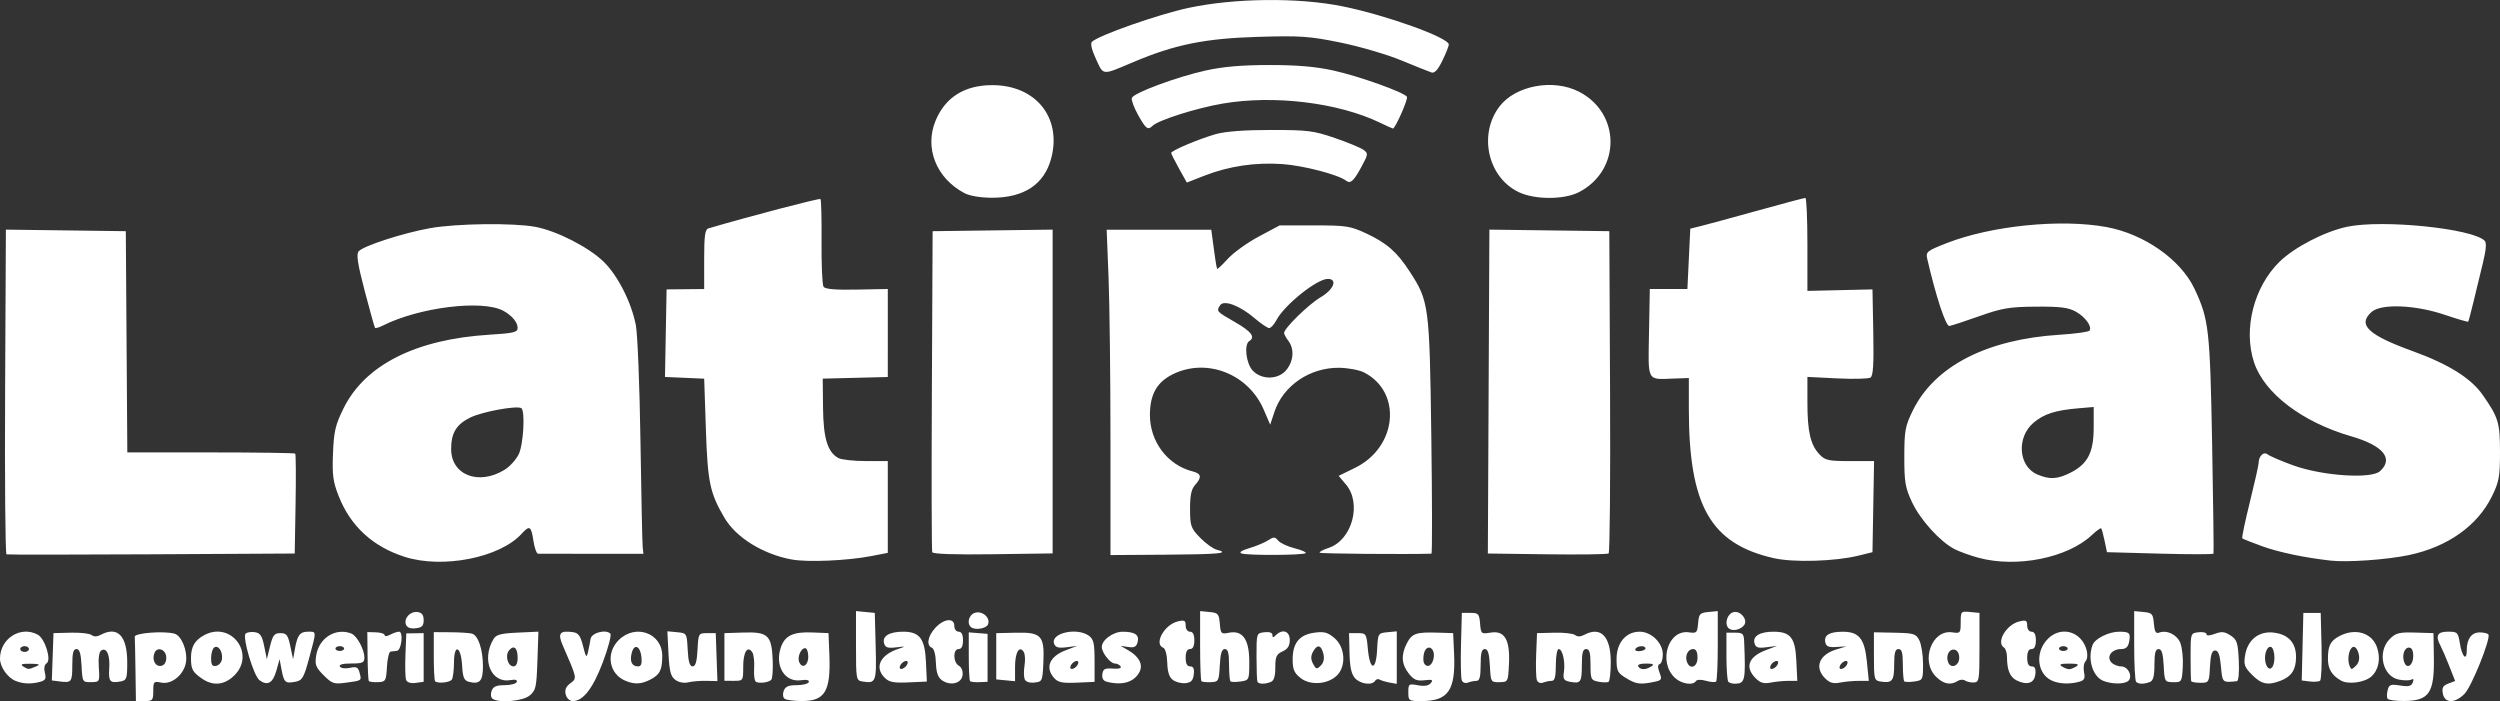 <svg xmlns:inkscape="http://www.inkscape.org/namespaces/inkscape" xmlns:sodipodi="http://sodipodi.sourceforge.net/DTD/sodipodi-0.dtd" xmlns="http://www.w3.org/2000/svg" xmlns:svg="http://www.w3.org/2000/svg" id="svg1" width="864.5" height="242.49" viewBox="0 0 864.5 242.49" sodipodi:docname="Latinitas-Logo.jpg"><rect x="0" y="0" width="864.5" height="242.49" fill="#333333" stroke="none"/><defs id="defs1"></defs><g inkscape:groupmode="layer" inkscape:label="Image" id="g1" transform="translate(-50.573,258.218)"><path style="fill:#ffffff" d="m 97.423,-26.282 c -0.083,-5.775 -0.195,-11.062 -0.25,-11.75 -0.104,-1.297 10.036,-2.083 13.738,-1.065 2.41,0.663 4.545,5.869 3.995,9.743 -0.614,4.327 -4.857,7.917 -8.497,7.189 -2.68,-0.536 -2.837,-0.376 -2.837,2.908 0,3.194 -0.242,3.475 -3,3.475 h -3 z m 10.65,-4.5 c 0,-2.851 -3.156,-4.059 -4.11,-1.574 -0.91,2.371 0.378,4.765 2.357,4.384 1.107,-0.213 1.753,-1.249 1.753,-2.81 z m 112.886,14.235 c -0.64,-0.422 -0.809,-1.585 -0.398,-2.735 0.546,-1.524 1.621,-2 4.52,-2 2.092,0 3.977,-0.504 4.187,-1.119 0.239,-0.699 -0.529,-0.945 -2.045,-0.655 -6.768,1.294 -10.272,-6.946 -6.016,-14.148 0.919,-1.554 2.512,-1.984 8.344,-2.252 l 7.208,-0.331 -0.344,10.092 c -0.313,9.185 -0.556,10.263 -2.705,12.002 -2.403,1.945 -10.446,2.667 -12.753,1.145 z m 8.614,-14.176 c 0,-3.476 -1.297,-4.611 -2.969,-2.596 -1.469,1.77 -0.423,5.537 1.537,5.537 0.919,0 1.433,-1.055 1.433,-2.941 z m 16.639,12.691 c -0.423,-1.599 0.033,-2.727 1.575,-3.899 2.373,-1.804 2.436,-1.49 -2.62,-13.124 -1.823,-4.194 -1.024,-5.209 3.584,-4.556 1.826,0.259 2.564,1.292 3.449,4.829 0.99,3.956 1.197,4.198 1.711,2 0.322,-1.375 0.719,-3.4 0.882,-4.5 0.314,-2.109 5.261,-3.432 6.839,-1.828 0.448,0.456 -0.71,4.878 -2.573,9.828 -3.423,9.095 -6.825,13.5 -10.425,13.5 -1.052,0 -2.08,-0.954 -2.422,-2.25 z m 75.748,1.485 c -0.643,-0.424 -0.808,-1.58 -0.392,-2.735 0.549,-1.522 1.629,-2 4.519,-2 2.088,0 3.964,-0.486 4.169,-1.081 0.234,-0.68 -0.767,-0.914 -2.695,-0.631 -5.567,0.817 -9.108,-4.862 -7.005,-11.234 1.387,-4.202 4.232,-5.567 11.018,-5.284 l 5.5,0.229 0.299,7.488 c 0.504,12.635 -1.518,16.022 -9.549,15.996 -2.612,-0.008 -5.251,-0.346 -5.864,-0.75 z m 8.114,-14.568 c 0,-1.467 -0.401,-2.779 -0.891,-2.917 -1.431,-0.402 -2.987,2.822 -2.268,4.697 0.973,2.536 3.159,1.304 3.159,-1.781 z m 207.5,12.288 c 0,-2.906 0.151,-3.017 3.314,-2.424 2.229,0.418 3.686,0.173 4.451,-0.748 0.932,-1.123 0.54,-1.3 -2.169,-0.984 -2.663,0.311 -3.723,-0.144 -5.451,-2.341 -2.518,-3.201 -2.722,-6.443 -0.656,-10.436 1.762,-3.408 3.203,-3.913 10.511,-3.69 l 5.5,0.168 0.317,7 c 0.58,12.809 -1.962,16.5 -11.364,16.5 -4.296,0 -4.453,-0.107 -4.453,-3.045 z m 8.804,-12.154 c 0.416,-3.482 -2.555,-4.642 -3.388,-1.322 -0.332,1.324 -0.296,2.907 0.081,3.517 1.109,1.795 2.978,0.555 3.307,-2.195 z m 329.803,14.373 c -0.281,-0.455 -0.256,-1.802 0.056,-2.993 0.493,-1.884 1.055,-2.089 4.305,-1.569 2.924,0.468 3.876,0.237 4.374,-1.058 0.394,-1.028 0.236,-1.409 -0.418,-1.005 -0.579,0.358 -2.53,0.374 -4.336,0.035 -5.718,-1.073 -7.653,-9.608 -3.19,-14.072 2.082,-2.082 3.236,-2.373 8.75,-2.205 l 6.352,0.194 0.131,8.5 c 0.189,12.228 -1.664,14.915 -10.322,14.968 -2.855,0.018 -5.421,-0.34 -5.702,-0.795 z m 8.893,-14.757 c 0,-1.914 -0.511,-2.917 -1.486,-2.917 -1.644,0 -2.506,2.774 -1.598,5.142 0.95,2.476 3.084,0.936 3.084,-2.225 z m 10.241,13.011 c -0.387,-2.026 0.011,-2.763 1.879,-3.474 l 2.371,-0.901 -2.039,-5.172 c -1.121,-2.845 -2.469,-5.977 -2.996,-6.961 -1.883,-3.518 -1.162,-4.92 2.531,-4.92 3.299,0 3.523,0.218 4.131,4.022 0.743,4.647 2.38,6.347 2.38,2.471 0,-3.97 1.634,-6.243 4.487,-6.243 1.402,0 2.753,0.329 3.001,0.73 0.884,1.43 -5.828,18.087 -8.273,20.532 -3.343,3.343 -6.826,3.304 -7.474,-0.084 z M 55.93,-22.773 c -2.761,-1.114 -5.357,-4.838 -5.357,-7.684 0,-6.954 7.101,-11.482 13.03,-8.308 2.517,1.347 4.851,8.821 3.093,9.907 -0.761,0.47 -0.996,1.739 -0.608,3.285 0.517,2.06 0.208,2.633 -1.692,3.141 -3.081,0.825 -5.853,0.713 -8.467,-0.342 z m 7.143,-5.008 c 1.571,-0.675 1.143,-0.871 -2,-0.914 -2.934,-0.04 -3.6,0.203 -2.5,0.914 1.75,1.131 1.869,1.131 4.5,0 z m -2.5,-6 c 0,-0.55 -0.675,-1 -1.5,-1 -0.825,0 -1.5,0.45 -1.5,1 0,0.55 0.675,1 1.5,1 0.825,0 1.5,-0.45 1.5,-1 z m 10.711,11.215 -2.789,-0.356 0.289,-8.18 0.289,-8.18 6,-0.156 c 3.3,-0.086 6.534,0.283 7.186,0.819 0.776,0.638 1.877,0.606 3.184,-0.094 5.795,-3.102 9.13,0.382 9.13,9.537 0,5.625 -0.199,6.199 -2.288,6.598 -3.665,0.701 -4.244,0.046 -3.938,-4.457 0.317,-4.667 -0.887,-7.414 -2.746,-6.265 -0.752,0.465 -1.072,2.627 -0.862,5.827 0.331,5.051 0.312,5.088 -2.666,5.139 -2.958,0.051 -3.004,-0.03 -3.3,-5.698 -0.22,-4.219 -0.686,-5.75 -1.75,-5.75 -1.089,0 -1.45,1.354 -1.45,5.441 0,5.983 -0.23,6.292 -4.289,5.775 z m 49.262,-0.908 c -3.433,-2.349 -3.944,-3.302 -3.925,-7.308 0.018,-3.861 1.328,-6.074 4.637,-7.837 9.242,-4.922 17.788,6.519 10.393,13.914 -3.364,3.364 -7.343,3.805 -11.104,1.231 z m 6.783,-6.818 c 0.33,-2.57 -1.215,-4.942 -2.644,-4.059 -0.611,0.378 -1.112,2.044 -1.112,3.701 0,2.331 0.397,2.939 1.75,2.681 0.963,-0.183 1.865,-1.229 2.006,-2.323 z m 12.974,7.289 c -2.022,-1.493 -5.999,-14.886 -4.786,-16.114 0.454,-0.459 1.877,-0.684 3.162,-0.5 1.883,0.27 2.515,1.21 3.252,4.835 l 0.914,4.5 1.113,-4.5 c 0.944,-3.817 1.488,-4.5 3.582,-4.5 2.118,0 2.604,0.639 3.421,4.5 l 0.953,4.5 0.636,-3.534 c 0.872,-4.842 1.735,-5.966 4.581,-5.966 2.944,0 2.927,-0.438 0.359,9.081 -1.852,6.865 -2.376,7.773 -4.744,8.226 -3.519,0.673 -3.971,0.287 -4.794,-4.092 l -0.698,-3.715 -1.121,3.992 c -1.203,4.285 -3.062,5.333 -5.831,3.287 z m 22.199,-1.696 c -2.764,-2.764 -3.099,-3.655 -2.586,-6.879 0.966,-6.066 6.704,-9.658 12.112,-7.582 1.954,0.75 4.545,5.497 4.545,8.329 0,1.766 -0.63,2.05 -4.559,2.05 -2.953,0 -4.329,0.373 -3.905,1.059 0.365,0.591 1.88,0.789 3.429,0.449 2.3,-0.505 2.876,-0.223 3.365,1.648 0.741,2.834 0.9,2.714 -4.608,3.469 -4.25,0.583 -4.873,0.38 -7.794,-2.542 z m 7.071,-9.249 c 0,-0.458 -0.675,-0.833 -1.5,-0.833 -0.825,0 -1.5,0.375 -1.5,0.833 0,0.458 0.675,0.833 1.5,0.833 0.825,0 1.5,-0.375 1.5,-0.833 z m 8.523,11.203 c -0.182,-0.295 -0.37,-4.219 -0.418,-8.719 l -0.087,-8.183 2.991,0.085 c 1.645,0.047 2.991,0.482 2.991,0.968 0,0.486 0.87,0.417 1.934,-0.152 1.064,-0.569 2.442,-1.035 3.063,-1.035 1.563,0 0.833,6.467 -0.748,6.625 -0.688,0.069 -1.676,0.181 -2.198,0.25 -0.521,0.069 -1.084,2.45 -1.25,5.292 -0.287,4.898 -0.449,5.173 -3.125,5.286 -1.553,0.066 -2.972,-0.122 -3.154,-0.417 z m 12.913,-0.343 c -0.291,-0.759 -0.396,-4.693 -0.233,-8.741 l 0.297,-7.361 3,-0.045 3,-0.045 v 8.416 8.416 l -2.767,0.371 c -1.711,0.229 -2.969,-0.156 -3.297,-1.01 z m 10.017,0.426 c -0.249,-0.249 -0.452,-4.168 -0.452,-8.709 v -8.257 l 5.75,0.04 c 3.163,0.022 6.5,0.231 7.416,0.464 2.182,0.556 3.834,5.46 3.834,11.385 0,5.037 -1.125,6.261 -4.855,5.285 -1.668,-0.436 -2.103,-1.475 -2.346,-5.603 -0.402,-6.827 -2.793,-7.725 -2.814,-1.058 -0.008,2.658 -0.346,5.311 -0.75,5.895 -0.722,1.043 -4.895,1.445 -5.782,0.558 z m 65.905,-0.111 c -5.757,-2.323 -7.001,-9.519 -2.434,-14.085 5.803,-5.803 15.077,-2.45 15.077,5.45 0,4.844 -0.816,6.481 -4.072,8.164 -3.154,1.631 -5.392,1.754 -8.571,0.471 z m 5.456,-8.181 c -0.388,-3.929 -2.519,-4.849 -3.371,-1.455 -0.737,2.935 0.061,4.628 2.18,4.628 1.089,0 1.418,-0.876 1.191,-3.173 z m 11.711,7.83 c -1.596,-1.18 -2.05,-2.932 -2.363,-9.13 l -0.387,-7.67 3.363,0.322 c 3.35,0.321 3.364,0.345 3.663,6.072 0.215,4.119 0.697,5.75 1.7,5.75 1.003,0 1.485,-1.631 1.7,-5.75 0.295,-5.656 0.349,-5.75 3.3,-5.75 h 3 l 0.291,8.293 0.291,8.293 -3.791,-0.09 c -2.085,-0.05 -4.916,0.182 -6.291,0.515 -1.5,0.363 -3.29,0.022 -4.476,-0.854 z m 27.969,0.738 c -0.554,-0.22 -0.877,-2.311 -0.719,-4.647 0.159,-2.336 -0.125,-4.868 -0.631,-5.626 -1.646,-2.467 -3.143,-0.115 -3.143,4.937 0,4.909 -0.021,4.941 -3.25,4.935 l -3.25,-0.006 v -8.244 -8.244 l 6.63,-0.211 c 8.418,-0.268 9.704,0.939 10.064,9.443 0.143,3.381 -0.079,6.486 -0.493,6.9 -0.898,0.898 -3.797,1.322 -5.208,0.763 z m 36.757,-0.17 c -2.188,-0.354 -2.25,-0.694 -2.25,-12.358 v -11.994 l 3.25,0.313 3.25,0.313 0.302,11.623 c 0.321,12.349 0.129,12.859 -4.552,12.102 z m 7.656,-1.319 c -3.595,-3.595 -1.554,-7.889 4.736,-9.964 2.689,-0.887 2.642,-0.918 -0.796,-0.521 -2.974,0.344 -3.748,0.062 -4.16,-1.513 -0.629,-2.406 1.923,-3.908 6.637,-3.908 5.679,0 7.507,2.411 7.866,10.372 l 0.31,6.872 -6.343,0.285 c -5.154,0.231 -6.701,-0.073 -8.249,-1.622 z m 7.906,-4.844 c 0.25,-0.75 -0.125,-1.125 -0.875,-0.875 -0.722,0.241 -1.509,1.028 -1.75,1.75 -0.25,0.75 0.125,1.125 0.875,0.875 0.722,-0.241 1.509,-1.028 1.75,-1.75 z m 11.82,5.658 c -1.315,-0.961 -1.905,-2.739 -1.999,-6.024 -0.077,-2.691 -0.662,-4.866 -1.384,-5.147 -2.012,-0.783 -1.444,-4.048 1.202,-6.903 2.966,-3.2 6.548,-3.554 6.548,-0.646 0,1.111 0.667,2 1.5,2 1,0 1.5,1 1.5,3 0,2 -0.5,3 -1.5,3 -2.033,0 -1.96,4.643 0.09,5.791 0.954,0.534 1.454,1.854 1.25,3.3 -0.405,2.866 -4.31,3.749 -7.208,1.63 z m 9.819,0.398 c -0.248,-0.248 -0.452,-4.149 -0.452,-8.669 v -8.217 l 3.25,0.256 3.25,0.256 v 8.291 8.291 l -2.798,0.122 c -1.539,0.067 -3.002,-0.081 -3.25,-0.329 z m 18.869,-0.724 c -0.313,-0.815 -0.328,-2.963 -0.034,-4.774 0.294,-1.811 0.175,-3.874 -0.264,-4.584 -1.513,-2.448 -3.022,0.093 -3.022,5.086 v 5.004 l -3.25,-0.313 -3.25,-0.313 v -7.997 -7.997 l 6.683,-0.156 c 8.894,-0.208 10.021,0.986 9.616,10.175 -0.291,6.587 -0.37,6.767 -3.104,7.055 -1.768,0.186 -3.015,-0.252 -3.374,-1.186 z m 10.29,-0.271 c -3.341,-3.692 -1.758,-7.555 3.989,-9.734 l 3.9,-1.479 -3.672,0.469 c -2.782,0.356 -3.825,0.07 -4.304,-1.179 -1.414,-3.685 7.866,-5.83 12.035,-2.782 1.613,1.179 1.941,2.646 1.941,8.674 v 7.256 l -6.139,0.277 c -4.856,0.219 -6.475,-0.095 -7.75,-1.503 z m 8.201,-5.06 c 0.25,-0.75 -0.125,-1.125 -0.875,-0.875 -0.722,0.241 -1.509,1.028 -1.75,1.75 -0.25,0.75 0.125,1.125 0.875,0.875 0.722,-0.241 1.509,-1.028 1.75,-1.75 z m 9.879,6.237 c -1.184,-0.307 -1.702,-1.216 -1.499,-2.634 0.255,-1.788 0.886,-2.12 3.625,-1.903 2.041,0.162 3.076,-0.127 2.69,-0.75 -0.344,-0.557 -1.249,-1.013 -2.01,-1.013 -1.548,0 -4.498,-3.753 -4.498,-5.723 0,-2.422 3.935,-5.278 7.25,-5.262 4.272,0.02 5.796,1.094 5.136,3.617 -0.412,1.577 -1.166,1.968 -3.212,1.664 l -2.673,-0.396 2.725,1.569 c 3.707,2.134 5.141,4.978 3.787,7.508 -1.881,3.515 -5.958,4.712 -11.321,3.322 z m 22.941,-0.579 c -1.315,-0.961 -1.905,-2.739 -1.999,-6.024 -0.077,-2.691 -0.662,-4.866 -1.384,-5.147 -3.319,-1.292 0.349,-7.966 5,-9.097 2.342,-0.57 2.75,-0.356 2.75,1.439 0,1.207 0.641,2.108 1.5,2.108 1,0 1.5,1 1.5,3 0,2 -0.5,3 -1.5,3 -1,0 -1.5,1 -1.5,3 0,2.057 0.493,3 1.566,3 1.119,0 1.476,0.786 1.25,2.75 -0.24,2.083 -0.923,2.821 -2.817,3.042 -1.375,0.161 -3.34,-0.321 -4.366,-1.072 z m 9.819,0.398 c -0.248,-0.248 -0.452,-5.805 -0.452,-12.348 v -11.897 l 3.25,0.313 c 2.961,0.285 3.277,0.644 3.558,4.027 0.29,3.497 0.473,3.68 3.146,3.146 4.756,-0.951 7.046,2.308 7.046,10.027 0,6.334 -0.025,6.39 -3.006,6.828 -1.653,0.243 -3.228,0.219 -3.5,-0.053 -0.272,-0.272 -0.494,-2.894 -0.494,-5.828 0,-3.993 -0.365,-5.333 -1.45,-5.333 -1.061,0 -1.531,1.521 -1.75,5.667 -0.288,5.434 -0.415,5.671 -3.098,5.785 -1.539,0.065 -3.002,-0.085 -3.25,-0.333 z m 19.357,0.132 c -0.17,-0.412 -0.309,-4.35 -0.309,-8.75 0,-7.984 0.006,-8.001 2.75,-8.316 1.719,-0.198 2.75,0.158 2.75,0.95 0,0.985 0.267,1 1.2,0.066 2.286,-2.286 4.8,-1.427 4.8,1.639 0,2.058 -0.688,3.153 -2.5,3.979 -2.117,0.965 -2.5,1.815 -2.5,5.554 0,3.103 -0.47,4.595 -1.582,5.021 -2.156,0.828 -4.236,0.763 -4.609,-0.143 z m 14.941,-1.227 c -2.24,-1.766 -2.75,-2.968 -2.75,-6.484 0,-5.657 2.345,-8.507 7.58,-9.209 3.341,-0.448 4.565,-0.109 6.92,1.916 3.647,3.137 4.077,9.623 0.852,12.848 -3.14,3.14 -9.227,3.589 -12.601,0.929 z m 7.861,-8.438 c -0.777,-3.094 -2.149,-3.316 -3.611,-0.585 -0.769,1.437 -0.751,2.596 0.062,4.117 1.017,1.901 1.289,1.961 2.665,0.585 1.012,-1.012 1.312,-2.41 0.883,-4.117 z m 10.953,8.486 c -1.259,-1.391 -1.79,-3.831 -1.905,-8.75 l -0.159,-6.821 h 3 c 2.903,0 3.016,0.175 3.5,5.422 0.699,7.583 2.811,7.843 3.198,0.394 0.299,-5.759 0.334,-5.819 3.552,-6.129 l 3.25,-0.313 v 9.083 9.083 l -2.483,-0.45 c -1.366,-0.248 -2.91,-0.714 -3.431,-1.036 -0.521,-0.322 -1.23,-0.128 -1.576,0.431 -1.038,1.679 -5.081,1.148 -6.946,-0.913 z m 36.909,0.719 c -0.299,-0.78 -0.416,-6.339 -0.258,-12.354 l 0.286,-10.936 h 3 c 2.734,0 3.027,0.326 3.306,3.678 0.297,3.57 0.405,3.662 3.652,3.135 4.848,-0.787 6.741,2.435 6.343,10.793 -0.298,6.259 -0.321,6.304 -3.3,6.349 -2.957,0.044 -3.004,-0.038 -3.3,-5.705 -0.22,-4.219 -0.686,-5.75 -1.75,-5.75 -1.091,0 -1.45,1.362 -1.45,5.5 0,4.081 -0.366,5.5 -1.418,5.5 -0.78,0 -2.126,0.272 -2.992,0.604 -0.896,0.344 -1.807,-0.006 -2.118,-0.814 z m 25.989,-0.029 c -0.305,-0.796 -0.422,-4.78 -0.258,-8.854 l 0.297,-7.406 6,-0.156 c 3.3,-0.086 6.534,0.283 7.186,0.819 0.776,0.638 1.877,0.606 3.184,-0.094 5.66,-3.029 9.13,0.533 9.13,9.372 0,3.543 -0.34,6.651 -0.756,6.908 -0.416,0.257 -1.991,0.231 -3.5,-0.058 -2.588,-0.495 -2.744,-0.832 -2.744,-5.908 0,-4.119 -0.352,-5.383 -1.5,-5.383 -1.15,0 -1.5,1.271 -1.5,5.441 0,6.045 -0.378,6.592 -4.071,5.886 -2.179,-0.416 -2.496,-0.921 -2.133,-3.395 0.521,-3.551 -0.482,-7.932 -1.816,-7.932 -0.54,0 -0.981,2.475 -0.981,5.5 0,4.081 -0.366,5.5 -1.418,5.5 -0.78,0 -2.126,0.272 -2.992,0.604 -0.904,0.347 -1.809,-0.012 -2.129,-0.844 z m 30.789,-0.749 c -2.902,-1.769 -3.25,-2.47 -3.25,-6.542 0,-5.636 3.238,-9.469 8,-9.469 4.044,0 8,3.893 8,7.871 0,1.629 -0.478,3.121 -1.062,3.316 -0.73,0.243 -0.751,1.174 -0.067,2.972 0.919,2.418 0.762,2.664 -2.063,3.229 -4.733,0.947 -6.06,0.755 -9.558,-1.377 z m 8.75,-4.011 c 1.135,-0.734 0.695,-0.973 -1.809,-0.985 -1.955,-0.009 -3.056,0.394 -2.691,0.985 0.776,1.256 2.556,1.256 4.5,0 z m -2,-6.213 c 0,-1.106 -2.76,-0.984 -3.463,0.152 -0.319,0.517 0.329,0.871 1.441,0.787 1.112,-0.084 2.022,-0.507 2.022,-0.939 z m 10.201,10.185 c -5.885,-5.483 -2.396,-16.815 4.849,-15.752 2.639,0.387 2.874,0.153 3.151,-3.151 0.27,-3.222 0.616,-3.6 3.55,-3.883 l 3.25,-0.313 v 11.897 c 0,6.543 -0.259,12.156 -0.575,12.472 -0.316,0.316 -1.885,0.2 -3.487,-0.26 -1.696,-0.486 -3.15,-0.448 -3.484,0.091 -0.996,1.611 -4.994,1.004 -7.254,-1.101 z m 7.799,-6.972 c 0,-2.027 -0.497,-3 -1.531,-3 -1.808,0 -2.921,2.378 -2.107,4.5 1.066,2.779 3.638,1.718 3.638,-1.5 z m 10.667,8.333 c -0.367,-0.367 -0.667,-4.342 -0.667,-8.833 v -8.167 h 3 c 2.657,0 3.015,0.352 3.127,3.083 0.557,13.521 0.334,14.534 -3.21,14.568 -0.871,0.008 -1.883,-0.285 -2.25,-0.651 z m 9.438,-1.229 c -3.821,-3.821 -2.521,-7.434 3.496,-9.715 l 3.9,-1.479 -3.654,0.466 c -2.995,0.382 -3.745,0.118 -4.16,-1.468 -0.624,-2.387 1.916,-3.908 6.525,-3.908 5.947,0 7.579,2.052 7.956,10.001 l 0.332,7.003 -3.125,-0.002 c -1.719,-0.001 -4.484,0.27 -6.146,0.602 -2.279,0.456 -3.538,0.087 -5.125,-1.5 z m 7.708,-5.042 c 0.25,-0.75 -0.125,-1.125 -0.875,-0.875 -0.722,0.241 -1.509,1.028 -1.75,1.75 -0.25,0.75 0.125,1.125 0.875,0.875 0.722,-0.241 1.509,-1.028 1.75,-1.75 z m 16.292,5.042 c -3.784,-3.784 -2.049,-8.175 3.948,-9.986 l 3.448,-1.041 -3.485,0.211 c -2.713,0.165 -3.565,-0.205 -3.848,-1.669 -0.471,-2.433 1.439,-3.585 5.972,-3.605 5.673,-0.024 7.624,2.348 8.416,10.235 l 0.678,6.75 h -3.491 c -1.92,0 -4.851,0.272 -6.512,0.604 -2.279,0.456 -3.538,0.087 -5.125,-1.5 z m 7.708,-5.042 c 0.25,-0.75 -0.125,-1.125 -0.875,-0.875 -0.722,0.241 -1.509,1.028 -1.75,1.75 -0.25,0.75 0.125,1.125 0.875,0.875 0.722,-0.241 1.509,-1.028 1.75,-1.75 z m 11.438,6.163 c -2.124,-0.344 -2.25,-0.83 -2.25,-8.693 v -8.329 l 7.221,0.148 c 6.628,0.136 7.325,0.354 8.485,2.648 0.695,1.375 1.27,5.036 1.279,8.136 0.014,5.505 -0.056,5.647 -2.991,6.078 -1.653,0.243 -3.228,0.219 -3.5,-0.053 -0.272,-0.272 -0.494,-2.894 -0.494,-5.828 0,-4.074 -0.354,-5.333 -1.5,-5.333 -1.148,0 -1.5,1.266 -1.5,5.393 0,5.658 -0.679,6.491 -4.75,5.832 z m 19.205,-1.68 c -5.429,-5.429 -1.432,-16.356 5.605,-15.323 2.824,0.415 2.941,0.278 2.941,-3.459 0,-3.787 0.087,-3.882 3.25,-3.577 l 3.25,0.313 v 12 c 0,11.313 -0.115,12.004 -2,12.062 -1.1,0.034 -2.465,-0.278 -3.034,-0.693 -0.568,-0.415 -1.693,-0.338 -2.5,0.172 -2.473,1.564 -4.944,1.072 -7.512,-1.496 z m 8.045,-6.545 c 0,-1.487 -0.648,-2.597 -1.624,-2.785 -1.862,-0.359 -3.095,2.05 -2.219,4.334 0.935,2.437 3.843,1.265 3.843,-1.549 z m 19.837,7.838 c -2.283,-1.125 -3.301,-3.583 -3.323,-8.028 -0.008,-1.48 -0.464,-2.969 -1.014,-3.309 -2.85,-1.761 0.742,-7.951 5.25,-9.048 2.342,-0.57 2.75,-0.356 2.75,1.439 0,1.207 0.641,2.108 1.5,2.108 1,0 1.5,1 1.5,3 0,2 -0.5,3 -1.5,3 -1,0 -1.5,1 -1.5,3 0,2.057 0.493,3 1.566,3 1.119,0 1.476,0.786 1.25,2.75 -0.353,3.072 -2.849,3.876 -6.48,2.088 z m 12.027,-0.007 c -4.76,-2.305 -5.644,-9.156 -1.775,-13.754 4.546,-5.402 12.265,-3.49 14.012,3.471 0.359,1.432 0.171,3.08 -0.42,3.671 -0.59,0.59 -0.829,2.293 -0.53,3.785 0.446,2.229 0.124,2.824 -1.804,3.341 -3.323,0.89 -6.995,0.691 -9.483,-0.514 z m 8.636,-4.831 c 1.105,-0.714 0.447,-0.969 -2.5,-0.969 -2.947,0 -3.605,0.255 -2.5,0.969 0.825,0.533 1.95,0.969 2.5,0.969 0.55,0 1.675,-0.436 2.5,-0.969 z m -3,-6.167 c 0,-0.458 -0.675,-0.833 -1.5,-0.833 -0.825,0 -1.5,0.375 -1.5,0.833 0,0.458 0.675,0.833 1.5,0.833 0.825,0 1.5,-0.375 1.5,-0.833 z m 12.315,11.16 c -3.713,-1.496 -5.537,-7.645 -3.694,-12.448 0.835,-2.175 5.612,-4.545 9.162,-4.545 3.611,0 4.046,0.443 3.457,3.523 -0.338,1.766 -1.123,2.477 -2.734,2.477 -3.186,0 -5.149,2.52 -3.506,4.5 0.685,0.825 2.262,1.5 3.506,1.5 2.564,0 4.226,3.916 2.207,5.199 -1.58,1.004 -5.641,0.905 -8.397,-0.206 z m 11.351,0.34 c -0.367,-0.367 -0.667,-6.02 -0.667,-12.563 v -11.897 l 3.25,0.313 c 2.958,0.285 3.278,0.646 3.557,4.01 0.228,2.741 0.681,3.553 1.752,3.142 2.704,-1.038 6.176,0.608 7.372,3.495 0.651,1.572 1.046,5.291 0.877,8.263 -0.301,5.281 -0.376,5.403 -3.308,5.359 -2.942,-0.044 -3.006,-0.155 -3.3,-5.75 -0.22,-4.18 -0.688,-5.705 -1.75,-5.705 -1.088,0 -1.45,1.348 -1.45,5.393 0,3.995 -0.41,5.55 -1.582,6 -2.068,0.794 -3.922,0.77 -4.752,-0.06 z m 19.039,-0.25 c -0.113,-0.321 -0.206,-4.183 -0.206,-8.583 0,-7.984 0.006,-8.001 2.75,-8.316 1.512,-0.174 2.75,0.124 2.75,0.663 0,0.613 1.085,0.57 2.899,-0.115 2.334,-0.881 3.39,-0.773 5.417,0.555 2.229,1.46 2.556,2.457 2.851,8.683 0.199,4.201 -0.07,7.076 -0.667,7.138 -5.045,0.525 -4.983,0.583 -5.5,-5.109 -0.364,-4 -0.909,-5.5 -2,-5.5 -1.119,0 -1.575,1.418 -1.795,5.583 -0.289,5.471 -0.355,5.583 -3.294,5.583 -1.649,0 -3.092,-0.263 -3.205,-0.583 z m 21.094,-2.13 c -2.632,-2.632 -2.966,-3.55 -2.457,-6.75 0.869,-5.458 4.857,-8.574 10.078,-7.874 5.004,0.671 7.591,3.595 7.548,8.531 -0.038,4.296 -1.612,6.673 -5.365,8.1 -4.403,1.674 -6.566,1.231 -9.804,-2.007 z m 7.7,-5.954 c 0,-1.833 -0.524,-3.508 -1.165,-3.722 -1.511,-0.504 -2.656,3.135 -1.817,5.777 0.985,3.105 2.983,1.729 2.983,-2.055 z m 12.219,8.214 -2.781,-0.353 0.281,-11.681 0.281,-11.681 h 3 3 l 0.284,11.416 c 0.156,6.279 -0.069,11.694 -0.5,12.033 -0.431,0.34 -2.036,0.459 -3.565,0.265 z m 10.781,-0.318 c -3.171,-1.814 -4.5,-4.03 -4.5,-7.505 0,-4.6 0.855,-6.264 4.072,-7.928 5.524,-2.856 11.25,-1.05 12.944,4.084 1.268,3.841 0.502,7.675 -1.981,9.922 -2.33,2.109 -7.999,2.876 -10.534,1.426 z m 6.093,-9.382 c -0.367,-1.461 -1.212,-2.476 -1.88,-2.256 -1.42,0.468 -2.14,4.188 -1.255,6.493 0.563,1.468 0.752,1.469 2.209,0.012 1.085,-1.085 1.381,-2.439 0.926,-4.249 z m -217.521,-8.469 c -2.037,-1.259 -0.87,-5.502 1.611,-5.855 2.336,-0.333 4.689,2.653 3.498,4.438 -1.029,1.541 -3.706,2.284 -5.108,1.418 z m -457.689,-1.49 c -0.837,-2.182 1.506,-4.713 4.03,-4.353 1.48,0.212 2.088,1.025 2.088,2.798 0,1.985 -0.567,2.565 -2.756,2.817 -1.805,0.208 -2.965,-0.228 -3.362,-1.263 z m 195.284,0.779 c -1.409,-1.409 -0.573,-4.228 1.445,-4.869 2.564,-0.814 5.432,1.677 4.557,3.958 -0.601,1.565 -4.722,2.191 -6.001,0.911 z m -195.758,-24.23 c -10.983,-3.514 -18.673,-10.581 -22.763,-20.919 -1.991,-5.033 -2.299,-7.32 -2,-14.843 0.303,-7.619 0.825,-9.848 3.641,-15.565 7.402,-15.027 24.997,-23.91 50.463,-25.479 8.451,-0.521 9.75,-0.837 9.75,-2.378 0,-1.91 -2.045,-4.339 -4.973,-5.906 -7.304,-3.909 -29.149,-1.198 -41.776,5.185 -1.237,0.625 -2.396,0.948 -2.576,0.718 -0.18,-0.23 -1.781,-5.967 -3.557,-12.749 -2.452,-9.362 -2.958,-12.659 -2.099,-13.693 1.556,-1.874 15.367,-6.355 24.738,-8.026 9.122,-1.626 28.708,-1.87 36.356,-0.451 7.382,1.369 18.514,7.055 23.644,12.077 4.907,4.804 9.565,13.989 11.12,21.924 0.593,3.025 1.309,21.025 1.593,40 0.283,18.975 0.631,35.528 0.773,36.785 l 0.257,2.285 -17.75,-0.01 c -9.762,-0.006 -18.172,-0.021 -18.689,-0.035 -0.516,-0.014 -1.242,-2.05 -1.614,-4.525 -0.76,-5.065 -1.324,-5.4 -4.042,-2.396 -7.514,8.303 -27.321,12.216 -40.497,8 z m 34.62,-30.121 c 1.792,-1.108 3.981,-3.537 4.865,-5.399 1.634,-3.443 2.261,-15.09 0.856,-15.895 -1.647,-0.944 -13.406,1.209 -17.542,3.211 -4.882,2.364 -6.708,5.337 -6.708,10.925 0,9.03 9.537,12.715 18.529,7.158 z m 99.342,31.065 c -10.048,-1.837 -19.353,-7.6 -23.388,-14.486 -5.014,-8.556 -5.77,-12.168 -6.391,-30.561 l -0.591,-17.5 -6.776,-0.296 -6.776,-0.296 0.276,-15.14 0.276,-15.14 6.5,-0.064 6.5,-0.064 V -168.545 c 0,-8.26 0.293,-10.35 1.5,-10.705 14.059,-4.137 38.363,-10.502 38.724,-10.141 0.262,0.262 0.427,6.919 0.366,14.793 -0.061,7.874 0.247,14.86 0.683,15.525 0.554,0.843 4.034,1.146 11.511,1 l 10.717,-0.209 -9.9e-4,15.217 -0.001,15.217 -11.25,0.283 -11.25,0.283 0.102,10.013 c 0.108,10.635 1.58,15.443 5.343,17.457 1.058,0.566 5.328,1.03 9.49,1.03 h 7.566 v 15.87 15.87 l -5.75,1.118 c -8.156,1.586 -21.937,2.184 -27.379,1.189 z m 339.518,-0.475 c -21.909,-4.981 -29.389,-18.129 -29.389,-51.657 v -10.637 l -5.25,0.185 c -9.378,0.331 -8.838,1.335 -8.525,-15.836 l 0.275,-15.127 h 6.5 6.5 l 0.5,-10.44 0.5,-10.44 3.5,-0.856 c 1.925,-0.471 10.72,-2.861 19.545,-5.31 8.825,-2.45 16.362,-4.454 16.75,-4.454 0.388,0 0.705,7.234 0.705,16.076 v 16.076 l 11.25,-0.261 11.25,-0.261 0.278,14.858 c 0.209,11.166 -0.037,15.053 -0.99,15.642 -0.697,0.431 -5.885,0.553 -11.528,0.272 l -10.26,-0.512 v 8.811 c 0,10.132 1.045,14.652 4.15,17.958 1.964,2.091 3.087,2.34 10.549,2.34 h 8.351 l -0.275,15.75 -0.275,15.75 -4.85,1.197 c -8.084,1.995 -22.446,2.424 -29.261,0.875 z m 70.841,-0.122 c -2.898,-0.78 -6.659,-2.137 -8.358,-3.016 -5.018,-2.595 -11.838,-10.127 -14.702,-16.238 -2.339,-4.991 -2.669,-6.936 -2.66,-15.697 0.01,-9.008 0.3,-10.592 2.929,-15.965 7.512,-15.353 25.52,-24.642 50.846,-26.228 5.382,-0.337 10.015,-0.984 10.296,-1.439 0.904,-1.463 -1.551,-4.797 -4.862,-6.603 -2.528,-1.379 -5.478,-1.738 -13.72,-1.671 -9.129,0.074 -11.675,0.501 -19.5,3.274 -4.95,1.754 -9.629,3.289 -10.399,3.411 -1.234,0.196 -4.668,-10.218 -7.676,-23.283 -0.536,-2.328 -0.06,-2.707 6.749,-5.368 15.491,-6.054 39.528,-8.464 55.314,-5.545 13.009,2.405 25.642,11.28 30.368,21.336 4.982,10.599 5.359,13.913 6.097,53.582 0.384,20.625 0.595,37.725 0.47,38 -0.126,0.275 -8.465,0.275 -18.533,0 l -18.305,-0.5 -0.817,-3.941 c -0.449,-2.167 -0.981,-4.105 -1.182,-4.305 -0.201,-0.201 -1.652,0.849 -3.226,2.331 -8.367,7.884 -25.939,11.416 -39.131,7.864 z m 31.849,-29.49 c 5.887,-3.003 7.913,-6.985 7.917,-15.563 l 0.004,-7.103 -5.25,0.445 c -8.012,0.679 -11.945,1.94 -15.545,4.984 -5.945,5.027 -5.264,15.037 1.216,17.859 4.314,1.879 7.043,1.733 11.658,-0.621 z m 89.921,30.459 c -9.04,-1.003 -17.968,-2.877 -23.826,-5.001 -3.53,-1.28 -6.59,-2.5 -6.8,-2.71 -0.21,-0.21 0.97,-5.848 2.622,-12.529 1.652,-6.681 3.011,-12.716 3.019,-13.413 0.031,-2.531 1.751,-4.203 3.158,-3.068 0.729,0.588 4.701,2.29 8.826,3.782 10.094,3.65 26.952,4.779 30.012,2.009 4.822,-4.364 1.092,-8.862 -10.012,-12.075 -16.892,-4.888 -29.995,-14.862 -33.539,-25.532 -3.812,-11.478 -0.107,-26.112 8.822,-34.837 5.16,-5.042 15.719,-10.489 23.444,-12.092 12.28,-2.549 43.236,0.61 47.471,4.845 0.688,0.688 0.497,3.145 -0.591,7.609 -0.884,3.626 -2.338,9.631 -3.231,13.343 -0.893,3.712 -1.735,6.879 -1.87,7.037 -0.135,0.158 -3.792,-0.913 -8.126,-2.38 -10.242,-3.465 -22.036,-3.914 -25.311,-0.962 -4.903,4.419 -1.238,7.913 14.166,13.505 12.581,4.567 20.268,9.386 24.356,15.271 5.384,7.75 5.908,9.496 5.908,19.681 0,8.464 -0.327,10.265 -2.77,15.24 -5.037,10.256 -15.326,17.539 -28.778,20.369 -7.53,1.584 -21.169,2.55 -26.951,1.909 z m -803.752,-2.169 c -0.411,-0.137 -0.628,-25.459 -0.481,-56.27 l 0.266,-56.02 20.734,0.27 20.734,0.27 0.262,38.25 0.262,38.25 h 28.821 c 15.852,0 29.009,0.186 29.238,0.414 0.229,0.228 0.284,8.095 0.121,17.482 l -0.295,17.068 -49.457,0.268 c -27.201,0.148 -49.793,0.156 -50.205,0.019 z m 320.114,-0.75 c -0.21,-0.55 -0.264,-25.75 -0.122,-56 l 0.26,-55 20.75,-0.27 20.75,-0.27 v 55.981 55.981 l -20.628,0.289 c -13.101,0.184 -20.768,-0.075 -21.01,-0.711 z m 61.639,-38.59 c -6.5e-4,-21.775 -0.297,-47.087 -0.658,-56.25 l -0.657,-16.66 h 18.085 18.085 l 0.771,5.75 c 0.424,3.163 0.85,6.088 0.947,6.5 0.097,0.412 0.233,0.976 0.301,1.253 0.069,0.277 1.704,-1.245 3.633,-3.381 1.93,-2.136 6.767,-5.625 10.75,-7.753 l 7.242,-3.869 h 12 c 11.058,0 12.471,0.22 18,2.807 7.099,3.321 10.598,6.403 15.03,13.241 6.608,10.194 6.796,11.634 7.412,56.704 0.306,22.413 0.332,40.758 0.057,40.766 -8.811,0.27 -38.299,0.017 -38.648,-0.331 -0.268,-0.268 1.128,-1.019 3.102,-1.671 8.071,-2.664 11.538,-15.306 6.001,-21.886 l -2.545,-3.024 5.682,-2.782 c 14.552,-7.125 16.357,-26.126 3.132,-32.965 -1.67,-0.864 -5.601,-1.594 -8.735,-1.624 -10.067,-0.095 -19.288,6.205 -22.28,15.221 l -1.478,4.455 -2.242,-5.212 c -5.301,-12.323 -19.608,-17.95 -31.277,-12.301 -5.598,2.71 -8.026,6.929 -8.072,14.03 -0.061,9.3 6.078,17.458 14.778,19.642 3.023,0.759 3.249,2.035 0.831,4.71 -1.285,1.422 -1.745,3.624 -1.731,8.292 0.017,5.886 0.275,6.62 3.485,9.932 1.906,1.967 4.506,3.837 5.778,4.156 4.774,1.198 0.775,1.584 -17.734,1.71 l -19.045,0.13 z m 60.926,-24.545 c 2.427,-3.085 2.676,-7.185 0.604,-9.924 -0.807,-1.068 -1.482,-2.289 -1.5,-2.713 -0.065,-1.573 8.494,-9.952 12.661,-12.393 4.535,-2.658 5.956,-6.334 2.447,-6.334 -3.758,0 -15.024,9.044 -17.751,14.25 -0.792,1.512 -1.92,2.75 -2.506,2.75 -0.586,0 -2.89,-1.562 -5.12,-3.47 -5.061,-4.332 -10.606,-6.387 -11.867,-4.396 -1.311,2.07 -1.265,2.122 5.133,5.786 5.689,3.258 7.171,5.221 4.97,6.581 -1.874,1.158 -1.113,7.75 1.174,10.186 3.155,3.358 8.985,3.199 11.753,-0.32 z m -15.584,63.579 c -1.027,-0.36 -0.071,-1.009 2.713,-1.843 2.364,-0.708 5.28,-1.931 6.48,-2.717 1.908,-1.25 2.342,-1.236 3.462,0.114 0.704,0.849 3.26,2.042 5.679,2.651 2.419,0.609 4.141,1.365 3.826,1.68 -0.742,0.742 -20.084,0.843 -22.16,0.115 z m 105.656,0.286 -20.5,-0.269 0.266,-56.001 0.266,-56.001 20.734,0.27 20.734,0.27 0.259,55.441 c 0.142,30.493 -0.083,55.693 -0.5,56 -0.417,0.307 -9.984,0.437 -21.259,0.289 z m -201.5,-124.892 c -9.747,-5.138 -13.909,-15.638 -9.952,-25.107 3.372,-8.071 10.038,-12.232 19.597,-12.232 14.996,0 24.033,11.169 20.393,25.204 -2.35,9.061 -9.385,13.765 -20.537,13.734 -3.963,-0.011 -7.671,-0.635 -9.5,-1.6 z m 191.959,-0.218 c -10.889,-4.946 -14.388,-19.969 -6.929,-29.748 5.528,-7.248 18.539,-9.676 27.451,-5.122 14.605,7.462 14.568,27.328 -0.066,34.794 -5.034,2.568 -14.889,2.605 -20.455,0.076 z m -117.753,-8.276 c -1.488,-2.665 -2.705,-5.095 -2.705,-5.4 0,-0.807 9.682,-4.886 15.5,-6.531 3.228,-0.913 9.961,-1.414 19,-1.414 12.706,0 14.749,0.257 22.105,2.784 4.458,1.531 8.903,3.367 9.878,4.08 1.679,1.228 1.647,1.529 -0.605,5.713 -2.722,5.057 -3.884,6.143 -5.344,4.998 -2.684,-2.104 -14.714,-5.256 -22.028,-5.772 -9.417,-0.665 -18.585,0.701 -27.093,4.035 l -6.001,2.352 z m -14.155,-18.533 c -1.441,-2.579 -2.411,-5.234 -2.155,-5.9 0.67,-1.747 15.534,-7.261 25.541,-9.474 6.069,-1.342 12.496,-1.894 22.064,-1.894 9.568,0 15.995,0.552 22.064,1.894 8.917,1.972 24.492,7.535 25.454,9.091 0.477,0.771 -4.029,10.972 -4.846,10.972 -0.162,0 -2.136,-0.889 -4.385,-1.976 -14.45,-6.981 -36.634,-9.694 -54.445,-6.658 -9.149,1.559 -22.252,5.717 -24.291,7.707 -1.622,1.583 -2.296,1.076 -4.999,-3.761 z m -14.53,-19.268 c -1.467,-3.132 -2.024,-5.439 -1.451,-6.01 2.241,-2.23 22.92,-9.497 33.43,-11.748 15.897,-3.405 37.809,-3.64 53.107,-0.57 15.098,3.03 36.893,10.854 36.893,13.244 0,0.542 -1.002,3.049 -2.227,5.57 -1.529,3.147 -2.704,4.429 -3.75,4.09 -0.838,-0.272 -5.551,-2.159 -10.475,-4.193 -4.923,-2.034 -14.373,-4.805 -21,-6.156 -10.782,-2.199 -13.782,-2.407 -28.548,-1.972 -18.254,0.538 -28.743,2.657 -43,8.687 -11.112,4.7 -10.309,4.759 -12.979,-0.942 z" id="path1"></path></g></svg>